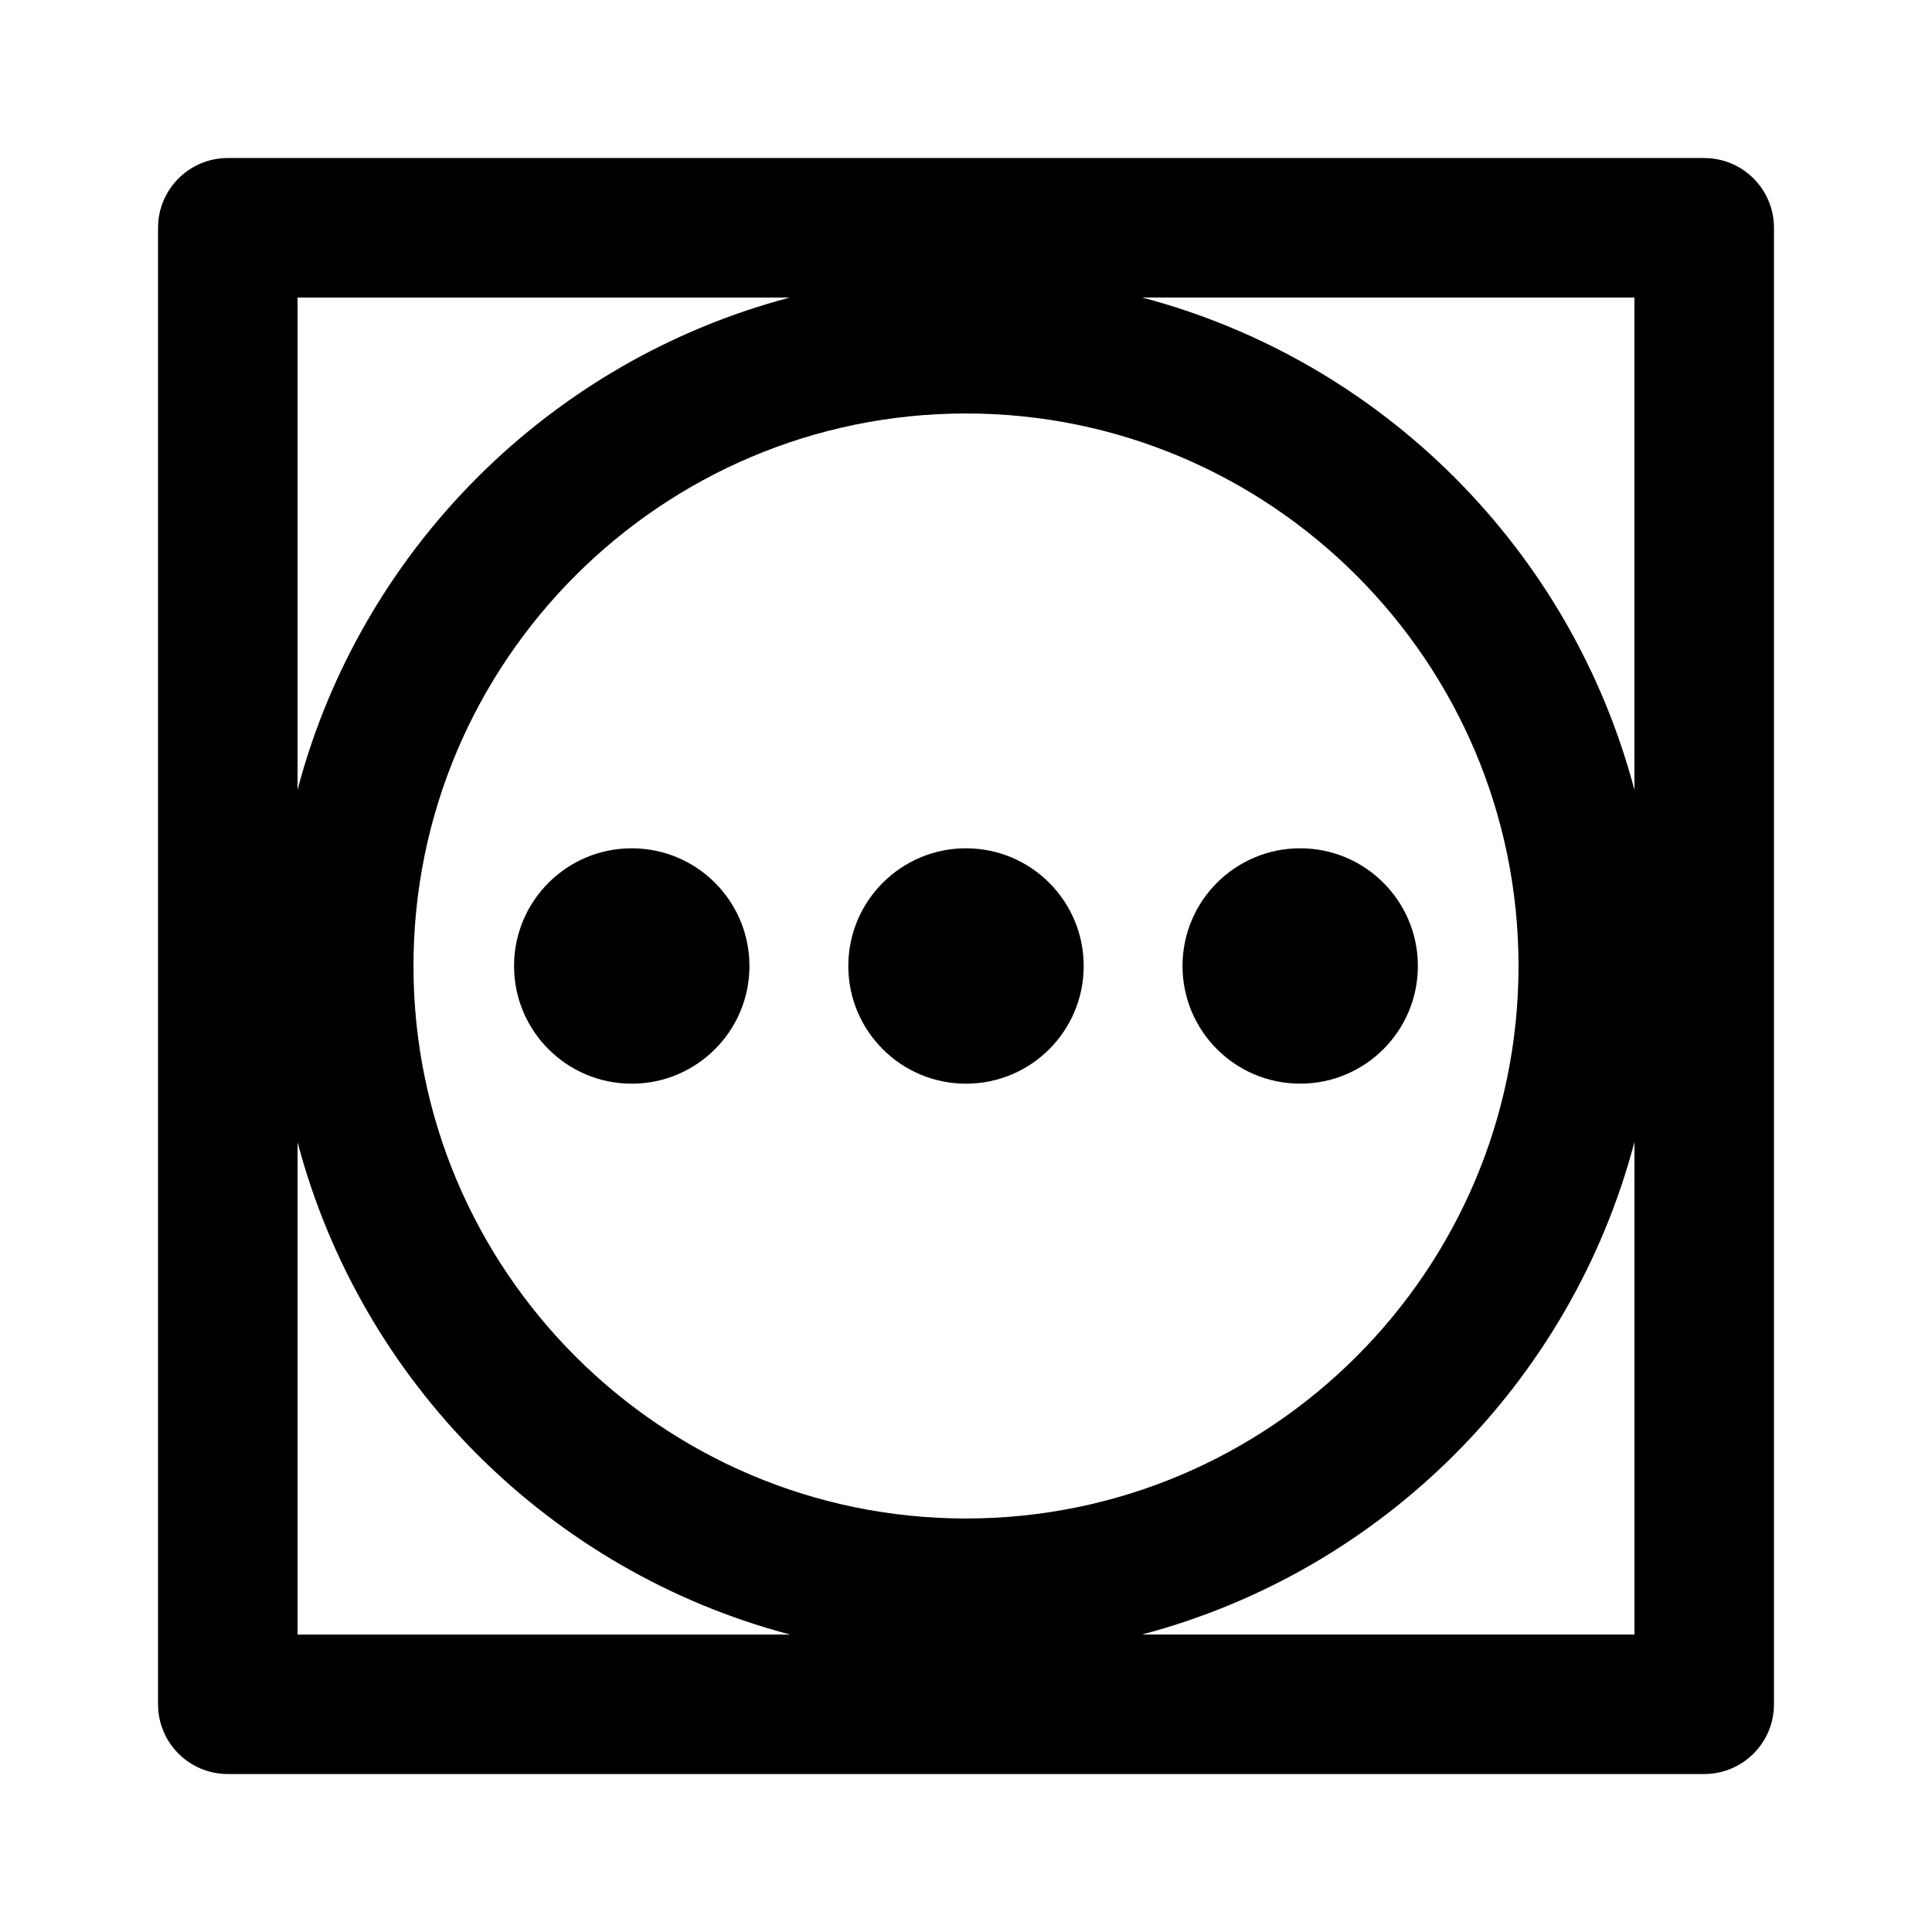 <?xml version="1.0" encoding="UTF-8"?>
<!-- Uploaded to: ICON Repo, www.iconrepo.com, Generator: ICON Repo Mixer Tools -->
<svg fill="#000000" width="800px" height="800px" version="1.1" viewBox="144 144 512 512" xmlns="http://www.w3.org/2000/svg">
 <g>
  <path d="m595.62 185.88h-391.26c-10.195 0-18.477 8.273-18.477 18.488v391.28c0 10.223 8.277 18.488 18.477 18.488h391.26c10.227 0 18.5-8.266 18.5-18.488v-391.28c0-10.211-8.273-18.484-18.5-18.484zm-18.48 167.46c-16.773-63.625-66.824-113.7-130.44-130.49h130.44zm-30.715 46.656c0 80.727-65.695 146.42-146.42 146.42-80.734 0-146.43-65.691-146.43-146.42 0-80.719 65.691-146.42 146.43-146.42 80.719 0.004 146.42 65.695 146.42 146.42zm-193.13-177.14c-63.602 16.793-113.66 66.84-130.44 130.44v-130.44zm-130.43 223.86c16.797 63.625 66.879 113.7 130.54 130.46h-130.54zm223.74 130.45c63.656-16.766 113.75-66.859 130.54-130.51v130.51z"/>
  <path d="m519.75 399.99c0 17.227-13.961 31.188-31.188 31.188-17.223 0-31.184-13.961-31.184-31.188 0-17.223 13.961-31.184 31.184-31.184 17.227 0 31.188 13.961 31.188 31.184"/>
  <path d="m431.19 400c0 17.227-13.961 31.188-31.188 31.188s-31.191-13.961-31.191-31.188 13.965-31.191 31.191-31.191 31.188 13.965 31.188 31.191"/>
  <path d="m342.61 400c0 17.227-13.965 31.188-31.191 31.188-17.227 0-31.191-13.961-31.191-31.188s13.965-31.191 31.191-31.191c17.227 0 31.191 13.965 31.191 31.191"/>
 </g>
</svg>